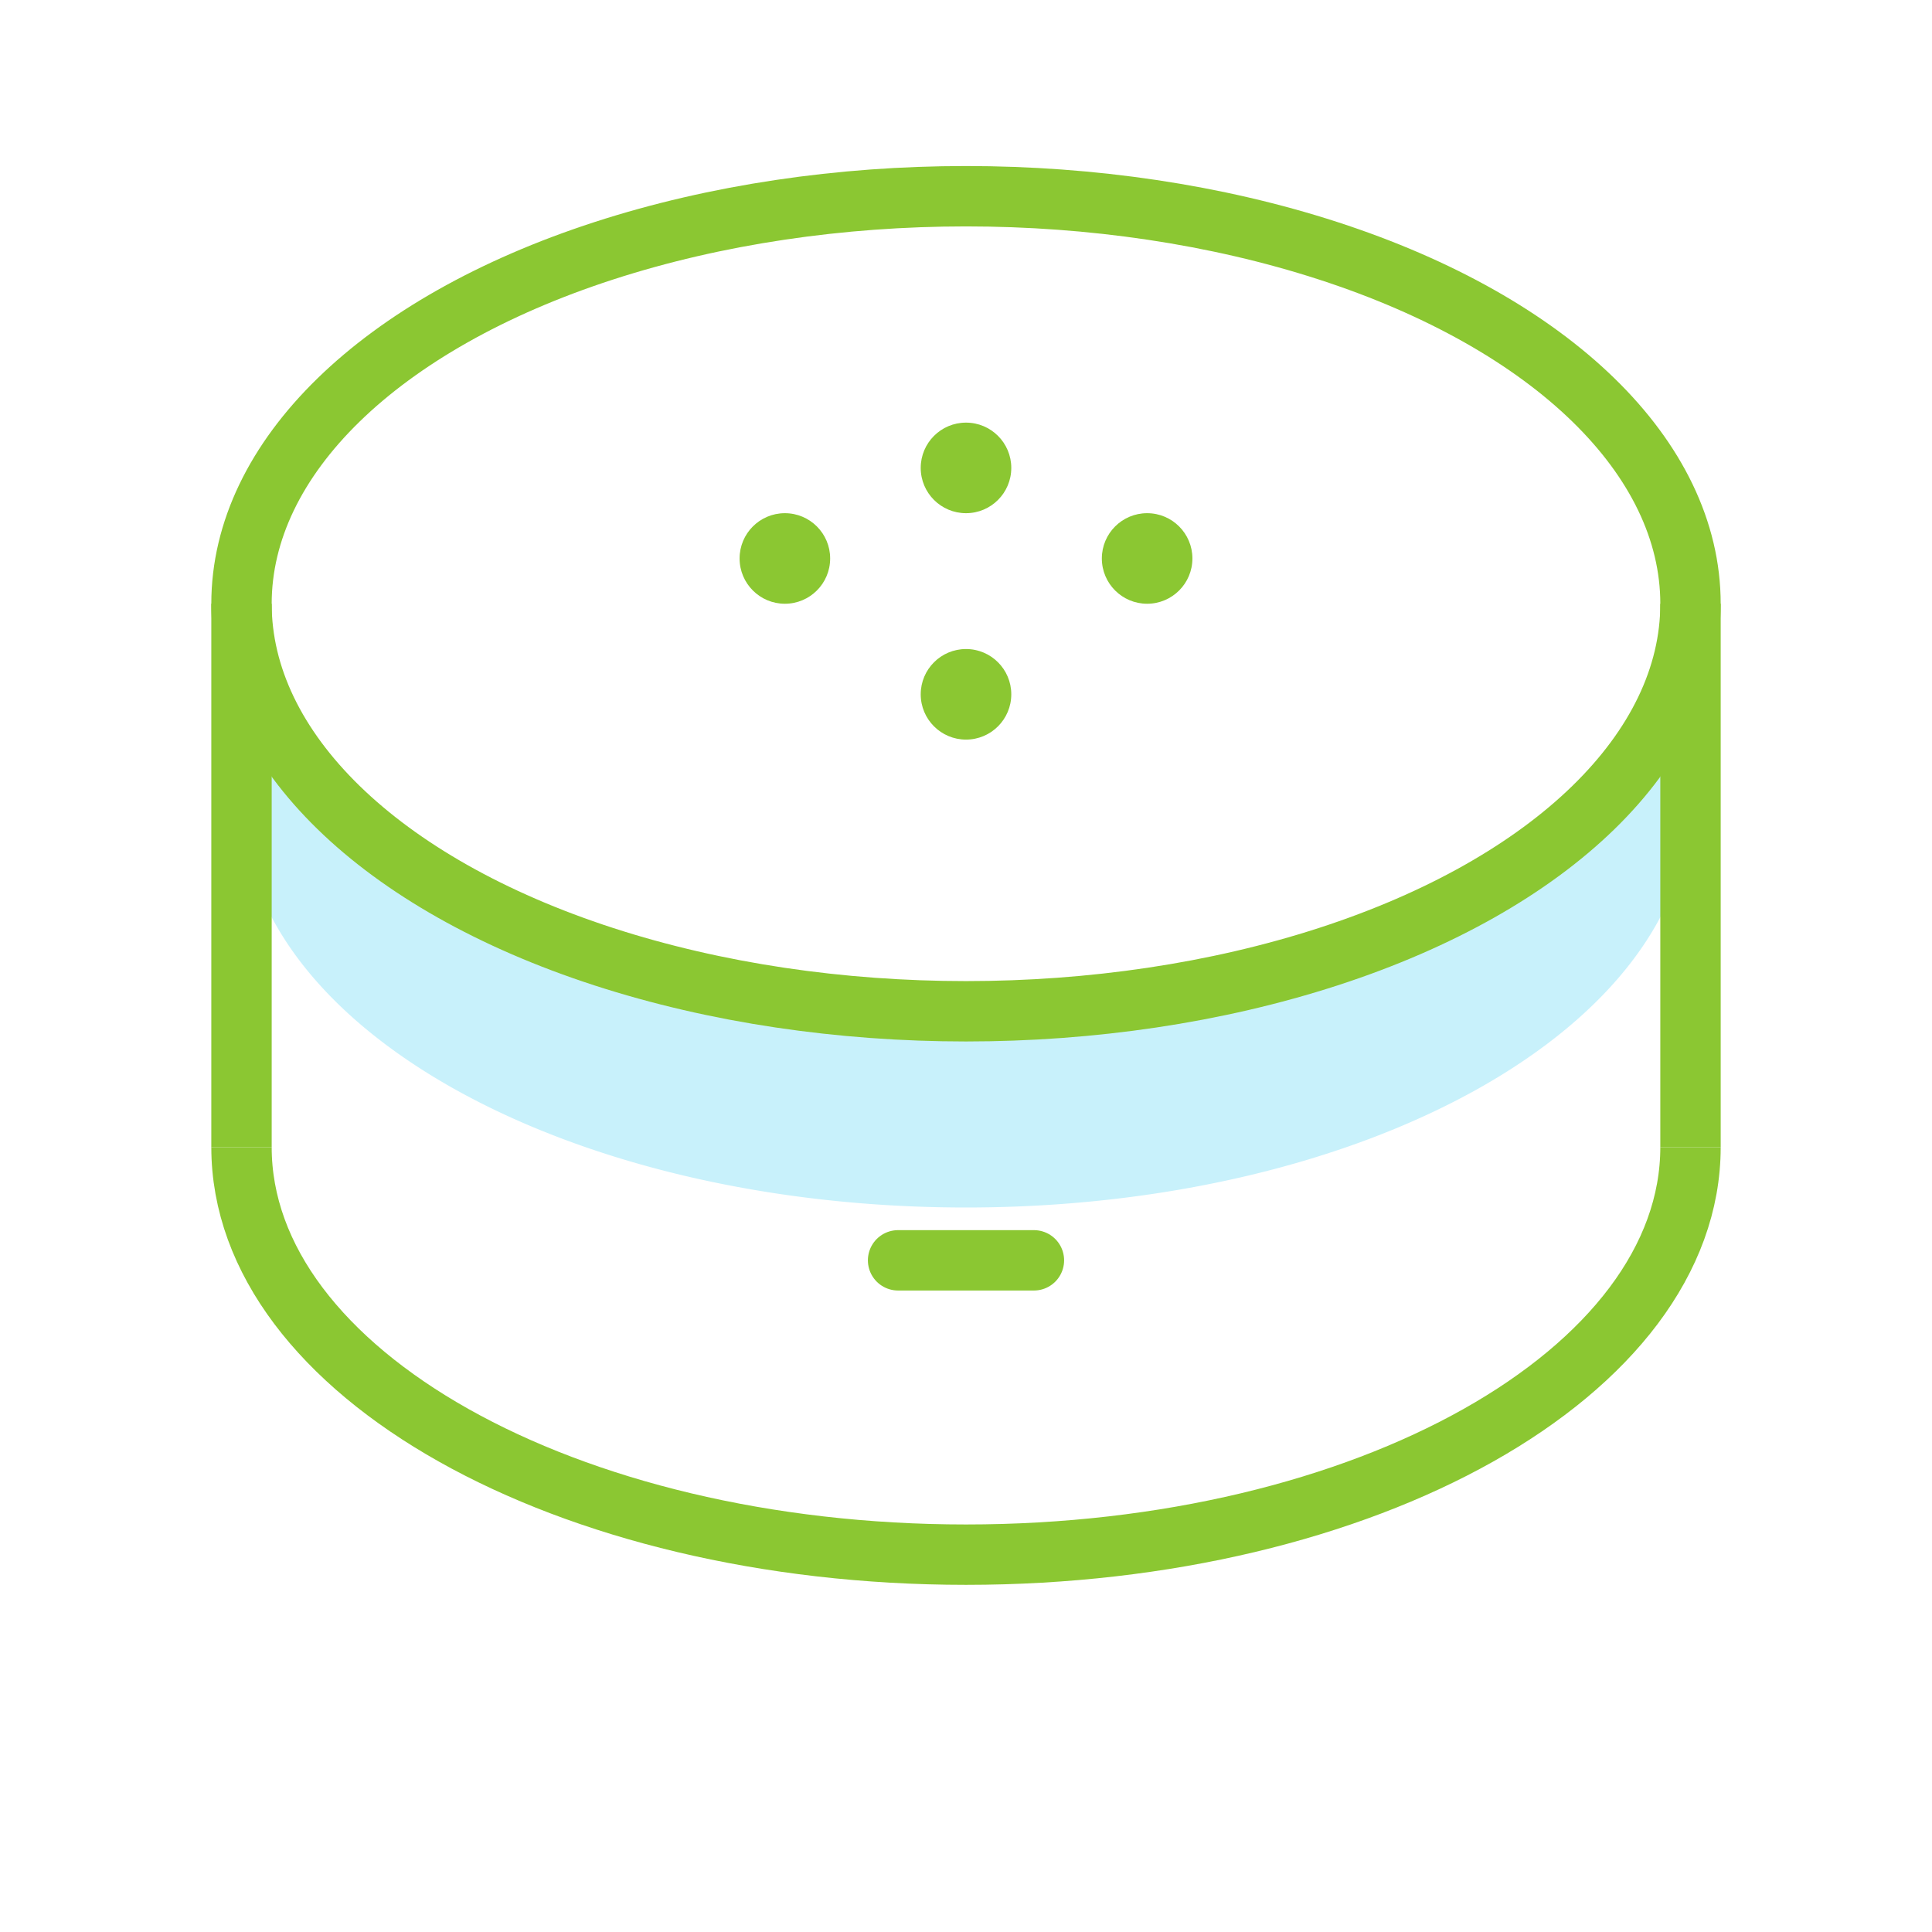<!DOCTYPE svg PUBLIC "-//W3C//DTD SVG 1.1//EN" "http://www.w3.org/Graphics/SVG/1.1/DTD/svg11.dtd">
<!-- Uploaded to: SVG Repo, www.svgrepo.com, Transformed by: SVG Repo Mixer Tools -->
<svg width="800px" height="800px" viewBox="0 0 64 64" xmlns="http://www.w3.org/2000/svg" fill="#000000">
<g id="SVGRepo_bgCarrier" stroke-width="0"/>
<g id="SVGRepo_tracerCarrier" stroke-linecap="round" stroke-linejoin="round"/>
<g id="SVGRepo_iconCarrier">
<title>Virtual Reality icons</title>
<path d="M32,33C20.9,33,11.56,28.76,8.82,23A8.09,8.09,0,0,0,8,26.5C8,34,18.75,40,32,40s24-6,24-13.5a8.09,8.09,0,0,0-.82-3.5C52.44,28.76,43.1,33,32,33Z" fill="#c8f1fb"/>
<ellipse cx="32" cy="20" rx="24" ry="13.5" fill="none" stroke="#8bc732" stroke-miterlimit="10" stroke-width="2"/>
<line x1="8" y1="38" x2="8" y2="20" fill="none" stroke="#8bc732" stroke-miterlimit="10" stroke-width="2"/>
<circle cx="32" cy="15.5" r="1.5" fill="#8bc732"/>
<circle cx="32" cy="23" r="1.5" fill="#8bc732"/>
<circle cx="26" cy="18.5" r="1.5" fill="#8bc732"/>
<circle cx="38" cy="18.5" r="1.5" fill="#8bc732"/>
<path d="M56,38c0,7.46-10.75,13.5-24,13.5S8,45.46,8,38" fill="none" stroke="#8bc732" stroke-miterlimit="10" stroke-width="2"/>
<line x1="56" y1="38" x2="56" y2="20" fill="none" stroke="#8bc732" stroke-miterlimit="10" stroke-width="2"/>
<line x1="29.75" y1="41.75" x2="34.25" y2="41.75" fill="none" stroke="#8bc732" stroke-linecap="round" stroke-miterlimit="10" stroke-width="2"/>
</g>
</svg>